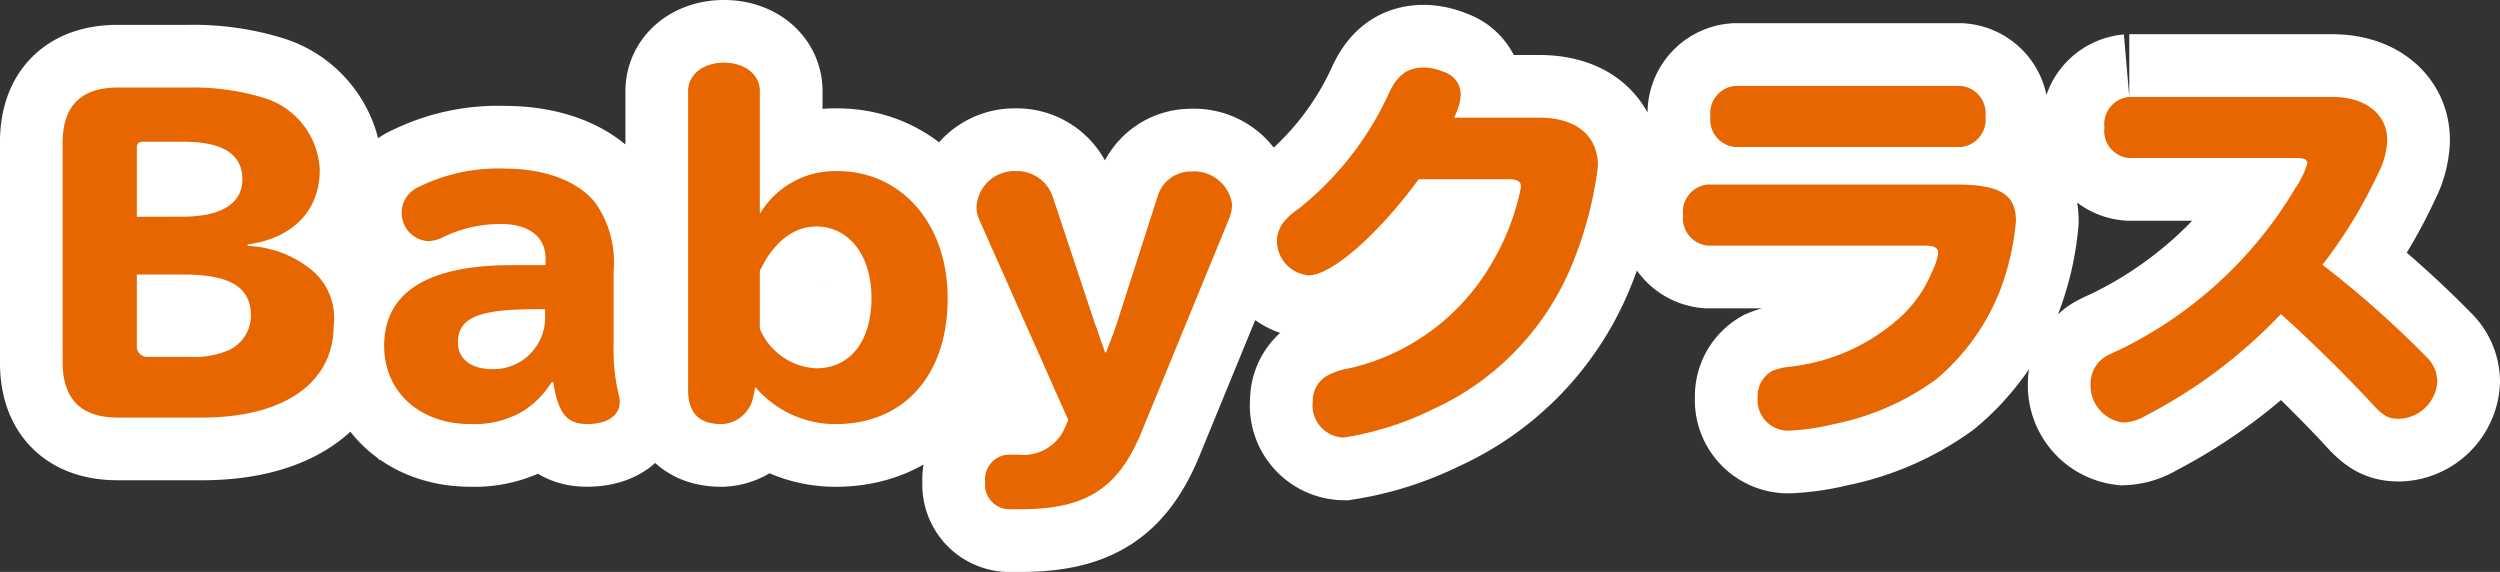 <svg xmlns="http://www.w3.org/2000/svg" width="159.528" height="36.496" viewBox="0 0 159.528 36.496">
  <rect x="0" y="0" width="159.528" height="36.496" fill="#333333" stroke="none"/>
  <g id="グループ_911" data-name="グループ 911" transform="translate(-377.756 -8050.004)">
    <path id="パス_12817" data-name="パス 12817" d="M14.56-10.4c2.886-.39,4.6-2.158,4.6-4.758a5.021,5.021,0,0,0-3.692-4.628,15.431,15.431,0,0,0-4.68-.624h-4.5c-2.366,0-3.536,1.17-3.536,3.536V-2.886C2.756-.52,3.926.65,6.292.65h5.356c5.226,0,8.4-2.21,8.4-5.876a3.956,3.956,0,0,0-1.274-3.432A6.833,6.833,0,0,0,14.56-10.3ZM7.488-12.168v-4.394a.345.345,0,0,1,.39-.39h2.6c2.5,0,3.744.806,3.744,2.392,0,1.56-1.352,2.392-3.848,2.392Zm0,3.692h2.99c2.964,0,4.29.806,4.29,2.626A2.443,2.443,0,0,1,13.39-3.666a5.561,5.561,0,0,1-2.5.442H8.242a.674.674,0,0,1-.754-.754Zm26.078-.6H31.408c-5.382,0-8.138,1.742-8.138,5.148,0,2.938,2.262,4.992,5.512,4.992a6.173,6.173,0,0,0,3.276-.78,5.752,5.752,0,0,0,1.9-1.9h.1c.312,1.976.858,2.678,2.158,2.678S38.3.52,38.3-.338a1.8,1.8,0,0,0-.078-.52,12.539,12.539,0,0,1-.312-3.12V-8.684a6.615,6.615,0,0,0-1.144-4.342c-1.092-1.4-3.224-2.21-5.772-2.21a11.383,11.383,0,0,0-5.512,1.17,1.786,1.786,0,0,0-1.092,1.586,1.8,1.8,0,0,0,1.69,1.872,2.229,2.229,0,0,0,.962-.26,8.313,8.313,0,0,1,3.744-.832c1.716,0,2.782.832,2.782,2.184ZM33.54-6.266v.6a3.293,3.293,0,0,1-3.38,3.224c-1.352,0-2.184-.65-2.184-1.716,0-1.534,1.3-2.106,4.888-2.106ZM46.956-1.3a6.7,6.7,0,0,0,5.122,2.366c4.368,0,7.15-3.12,7.15-8.034,0-4.732-2.938-8.112-7.046-8.112a5.6,5.6,0,0,0-4.94,2.73v-7.826c0-1.066-.962-1.82-2.288-1.82s-2.288.754-2.288,1.82V-1.118c0,1.482.7,2.184,2.132,2.184a2.132,2.132,0,0,0,2-1.638Zm.286-7.41c.858-1.82,2.158-2.834,3.588-2.834,2.106,0,3.536,1.846,3.536,4.55,0,2.782-1.352,4.5-3.536,4.5a4.12,4.12,0,0,1-3.588-2.522ZM66.924.806l-.286.65a2.888,2.888,0,0,1-2.912,1.56h-.65A1.569,1.569,0,0,0,61.62,4.758,1.569,1.569,0,0,0,63.076,6.5h.884c4.212-.026,6.24-1.378,7.748-5.2l5.434-13.234a2.589,2.589,0,0,0,.234-1.014,2.446,2.446,0,0,0-2.6-2.106,2.215,2.215,0,0,0-2.158,1.612L70.07-5.512a1.022,1.022,0,0,1-.052.156l-.182.546c-.364.962-.39.988-.494,1.3h-.078A6.9,6.9,0,0,0,69-4.264c-.052-.182-.208-.624-.286-.858a3.583,3.583,0,0,1-.156-.416l-2.626-7.9A2.409,2.409,0,0,0,63.57-15.08a2.423,2.423,0,0,0-2.5,2.262,2.039,2.039,0,0,0,.182.858ZM91.546-18.486c.1-.234.182-.416.208-.494a2.79,2.79,0,0,0,.208-.988A1.492,1.492,0,0,0,90.9-21.4a3.442,3.442,0,0,0-1.274-.286c-1.066,0-1.742.494-2.288,1.742a20.132,20.132,0,0,1-5.694,7.254,4.772,4.772,0,0,0-.858.728,2.012,2.012,0,0,0-.546,1.326,2.215,2.215,0,0,0,2.028,2.21c1.456,0,4.446-2.626,7.02-6.136h5.694c.6,0,.832.13.832.494A15.363,15.363,0,0,1,93.964-9.23,14.14,14.14,0,0,1,84.89-2.5a4.622,4.622,0,0,0-1.326.416,1.84,1.84,0,0,0-1.04,1.716A2.049,2.049,0,0,0,84.5,1.924,19.708,19.708,0,0,0,90.168.13a17.382,17.382,0,0,0,8.918-9.282,24.448,24.448,0,0,0,1.638-6.24c0-1.95-1.378-3.094-3.744-3.094Zm17.94-2.028a1.749,1.749,0,0,0-1.586,1.95,1.749,1.749,0,0,0,1.586,1.95h14.378a1.749,1.749,0,0,0,1.586-1.95,1.749,1.749,0,0,0-1.586-1.95Zm-1.742,6.292a1.749,1.749,0,0,0-1.586,1.95,1.749,1.749,0,0,0,1.586,1.95H121.6c.572,0,.832.13.832.468a3.768,3.768,0,0,1-.39,1.2,8.124,8.124,0,0,1-2.184,3.042A12.571,12.571,0,0,1,113.022-2.6a3.888,3.888,0,0,0-1.2.286,1.853,1.853,0,0,0-.91,1.69,1.952,1.952,0,0,0,2.054,2.106,14.841,14.841,0,0,0,2.808-.416,16.6,16.6,0,0,0,6.5-2.834,14.112,14.112,0,0,0,4.108-5.694,16.6,16.6,0,0,0,1.014-4.42c0-1.716-1.014-2.34-3.848-2.34Zm26.884-5.59a1.749,1.749,0,0,0-1.586,1.95,1.734,1.734,0,0,0,1.586,1.95H145.34c.442,0,.65.1.65.338a5.631,5.631,0,0,1-.78,1.612,26.578,26.578,0,0,1-11.232,10.3c-.91.416-.936.442-1.17.65a2.023,2.023,0,0,0-.65,1.508,2.385,2.385,0,0,0,2.08,2.47A3.054,3.054,0,0,0,135.694.52,32.41,32.41,0,0,0,144.3-5.954c1.846,1.638,4.212,3.978,5.772,5.668.754.832,1.066,1.014,1.794,1.014a2.535,2.535,0,0,0,2.418-2.392,2.207,2.207,0,0,0-.7-1.56,64.1,64.1,0,0,0-6.63-5.876,30.428,30.428,0,0,0,3.562-5.85,4.93,4.93,0,0,0,.572-2.106c0-1.664-1.4-2.756-3.51-2.756Z" transform="translate(379 8076)" fill="#e76600" stroke="#fff" stroke-width="8"/>
    <path id="パス_12818" data-name="パス 12818" d="M14.56-10.4c2.886-.39,4.6-2.158,4.6-4.758a5.021,5.021,0,0,0-3.692-4.628,15.431,15.431,0,0,0-4.68-.624h-4.5c-2.366,0-3.536,1.17-3.536,3.536V-2.886C2.756-.52,3.926.65,6.292.65h5.356c5.226,0,8.4-2.21,8.4-5.876a3.956,3.956,0,0,0-1.274-3.432A6.833,6.833,0,0,0,14.56-10.3ZM7.488-12.168v-4.394a.345.345,0,0,1,.39-.39h2.6c2.5,0,3.744.806,3.744,2.392,0,1.56-1.352,2.392-3.848,2.392Zm0,3.692h2.99c2.964,0,4.29.806,4.29,2.626A2.443,2.443,0,0,1,13.39-3.666a5.561,5.561,0,0,1-2.5.442H8.242a.674.674,0,0,1-.754-.754Zm26.078-.6H31.408c-5.382,0-8.138,1.742-8.138,5.148,0,2.938,2.262,4.992,5.512,4.992a6.173,6.173,0,0,0,3.276-.78,5.752,5.752,0,0,0,1.9-1.9h.1c.312,1.976.858,2.678,2.158,2.678S38.3.52,38.3-.338a1.8,1.8,0,0,0-.078-.52,12.539,12.539,0,0,1-.312-3.12V-8.684a6.615,6.615,0,0,0-1.144-4.342c-1.092-1.4-3.224-2.21-5.772-2.21a11.383,11.383,0,0,0-5.512,1.17,1.786,1.786,0,0,0-1.092,1.586,1.8,1.8,0,0,0,1.69,1.872,2.229,2.229,0,0,0,.962-.26,8.313,8.313,0,0,1,3.744-.832c1.716,0,2.782.832,2.782,2.184ZM33.54-6.266v.6a3.293,3.293,0,0,1-3.38,3.224c-1.352,0-2.184-.65-2.184-1.716,0-1.534,1.3-2.106,4.888-2.106ZM46.956-1.3a6.7,6.7,0,0,0,5.122,2.366c4.368,0,7.15-3.12,7.15-8.034,0-4.732-2.938-8.112-7.046-8.112a5.6,5.6,0,0,0-4.94,2.73v-7.826c0-1.066-.962-1.82-2.288-1.82s-2.288.754-2.288,1.82V-1.118c0,1.482.7,2.184,2.132,2.184a2.132,2.132,0,0,0,2-1.638Zm.286-7.41c.858-1.82,2.158-2.834,3.588-2.834,2.106,0,3.536,1.846,3.536,4.55,0,2.782-1.352,4.5-3.536,4.5a4.12,4.12,0,0,1-3.588-2.522ZM66.924.806l-.286.65a2.888,2.888,0,0,1-2.912,1.56h-.65A1.569,1.569,0,0,0,61.62,4.758,1.569,1.569,0,0,0,63.076,6.5h.884c4.212-.026,6.24-1.378,7.748-5.2l5.434-13.234a2.589,2.589,0,0,0,.234-1.014,2.446,2.446,0,0,0-2.6-2.106,2.215,2.215,0,0,0-2.158,1.612L70.07-5.512a1.022,1.022,0,0,1-.052.156l-.182.546c-.364.962-.39.988-.494,1.3h-.078A6.9,6.9,0,0,0,69-4.264c-.052-.182-.208-.624-.286-.858a3.583,3.583,0,0,1-.156-.416l-2.626-7.9A2.409,2.409,0,0,0,63.57-15.08a2.423,2.423,0,0,0-2.5,2.262,2.039,2.039,0,0,0,.182.858ZM91.546-18.486c.1-.234.182-.416.208-.494a2.79,2.79,0,0,0,.208-.988A1.492,1.492,0,0,0,90.9-21.4a3.442,3.442,0,0,0-1.274-.286c-1.066,0-1.742.494-2.288,1.742a20.132,20.132,0,0,1-5.694,7.254,4.772,4.772,0,0,0-.858.728,2.012,2.012,0,0,0-.546,1.326,2.215,2.215,0,0,0,2.028,2.21c1.456,0,4.446-2.626,7.02-6.136h5.694c.6,0,.832.13.832.494A15.363,15.363,0,0,1,93.964-9.23,14.14,14.14,0,0,1,84.89-2.5a4.622,4.622,0,0,0-1.326.416,1.84,1.84,0,0,0-1.04,1.716A2.049,2.049,0,0,0,84.5,1.924,19.708,19.708,0,0,0,90.168.13a17.382,17.382,0,0,0,8.918-9.282,24.448,24.448,0,0,0,1.638-6.24c0-1.95-1.378-3.094-3.744-3.094Zm17.94-2.028a1.749,1.749,0,0,0-1.586,1.95,1.749,1.749,0,0,0,1.586,1.95h14.378a1.749,1.749,0,0,0,1.586-1.95,1.749,1.749,0,0,0-1.586-1.95Zm-1.742,6.292a1.749,1.749,0,0,0-1.586,1.95,1.749,1.749,0,0,0,1.586,1.95H121.6c.572,0,.832.13.832.468a3.768,3.768,0,0,1-.39,1.2,8.124,8.124,0,0,1-2.184,3.042A12.571,12.571,0,0,1,113.022-2.6a3.888,3.888,0,0,0-1.2.286,1.853,1.853,0,0,0-.91,1.69,1.952,1.952,0,0,0,2.054,2.106,14.841,14.841,0,0,0,2.808-.416,16.6,16.6,0,0,0,6.5-2.834,14.112,14.112,0,0,0,4.108-5.694,16.6,16.6,0,0,0,1.014-4.42c0-1.716-1.014-2.34-3.848-2.34Zm26.884-5.59a1.749,1.749,0,0,0-1.586,1.95,1.734,1.734,0,0,0,1.586,1.95H145.34c.442,0,.65.1.65.338a5.631,5.631,0,0,1-.78,1.612,26.578,26.578,0,0,1-11.232,10.3c-.91.416-.936.442-1.17.65a2.023,2.023,0,0,0-.65,1.508,2.385,2.385,0,0,0,2.08,2.47A3.054,3.054,0,0,0,135.694.52,32.41,32.41,0,0,0,144.3-5.954c1.846,1.638,4.212,3.978,5.772,5.668.754.832,1.066,1.014,1.794,1.014a2.535,2.535,0,0,0,2.418-2.392,2.207,2.207,0,0,0-.7-1.56,64.1,64.1,0,0,0-6.63-5.876,30.428,30.428,0,0,0,3.562-5.85,4.93,4.93,0,0,0,.572-2.106c0-1.664-1.4-2.756-3.51-2.756Z" transform="translate(379 8076)" fill="#e76600"/>
  </g>
</svg>
